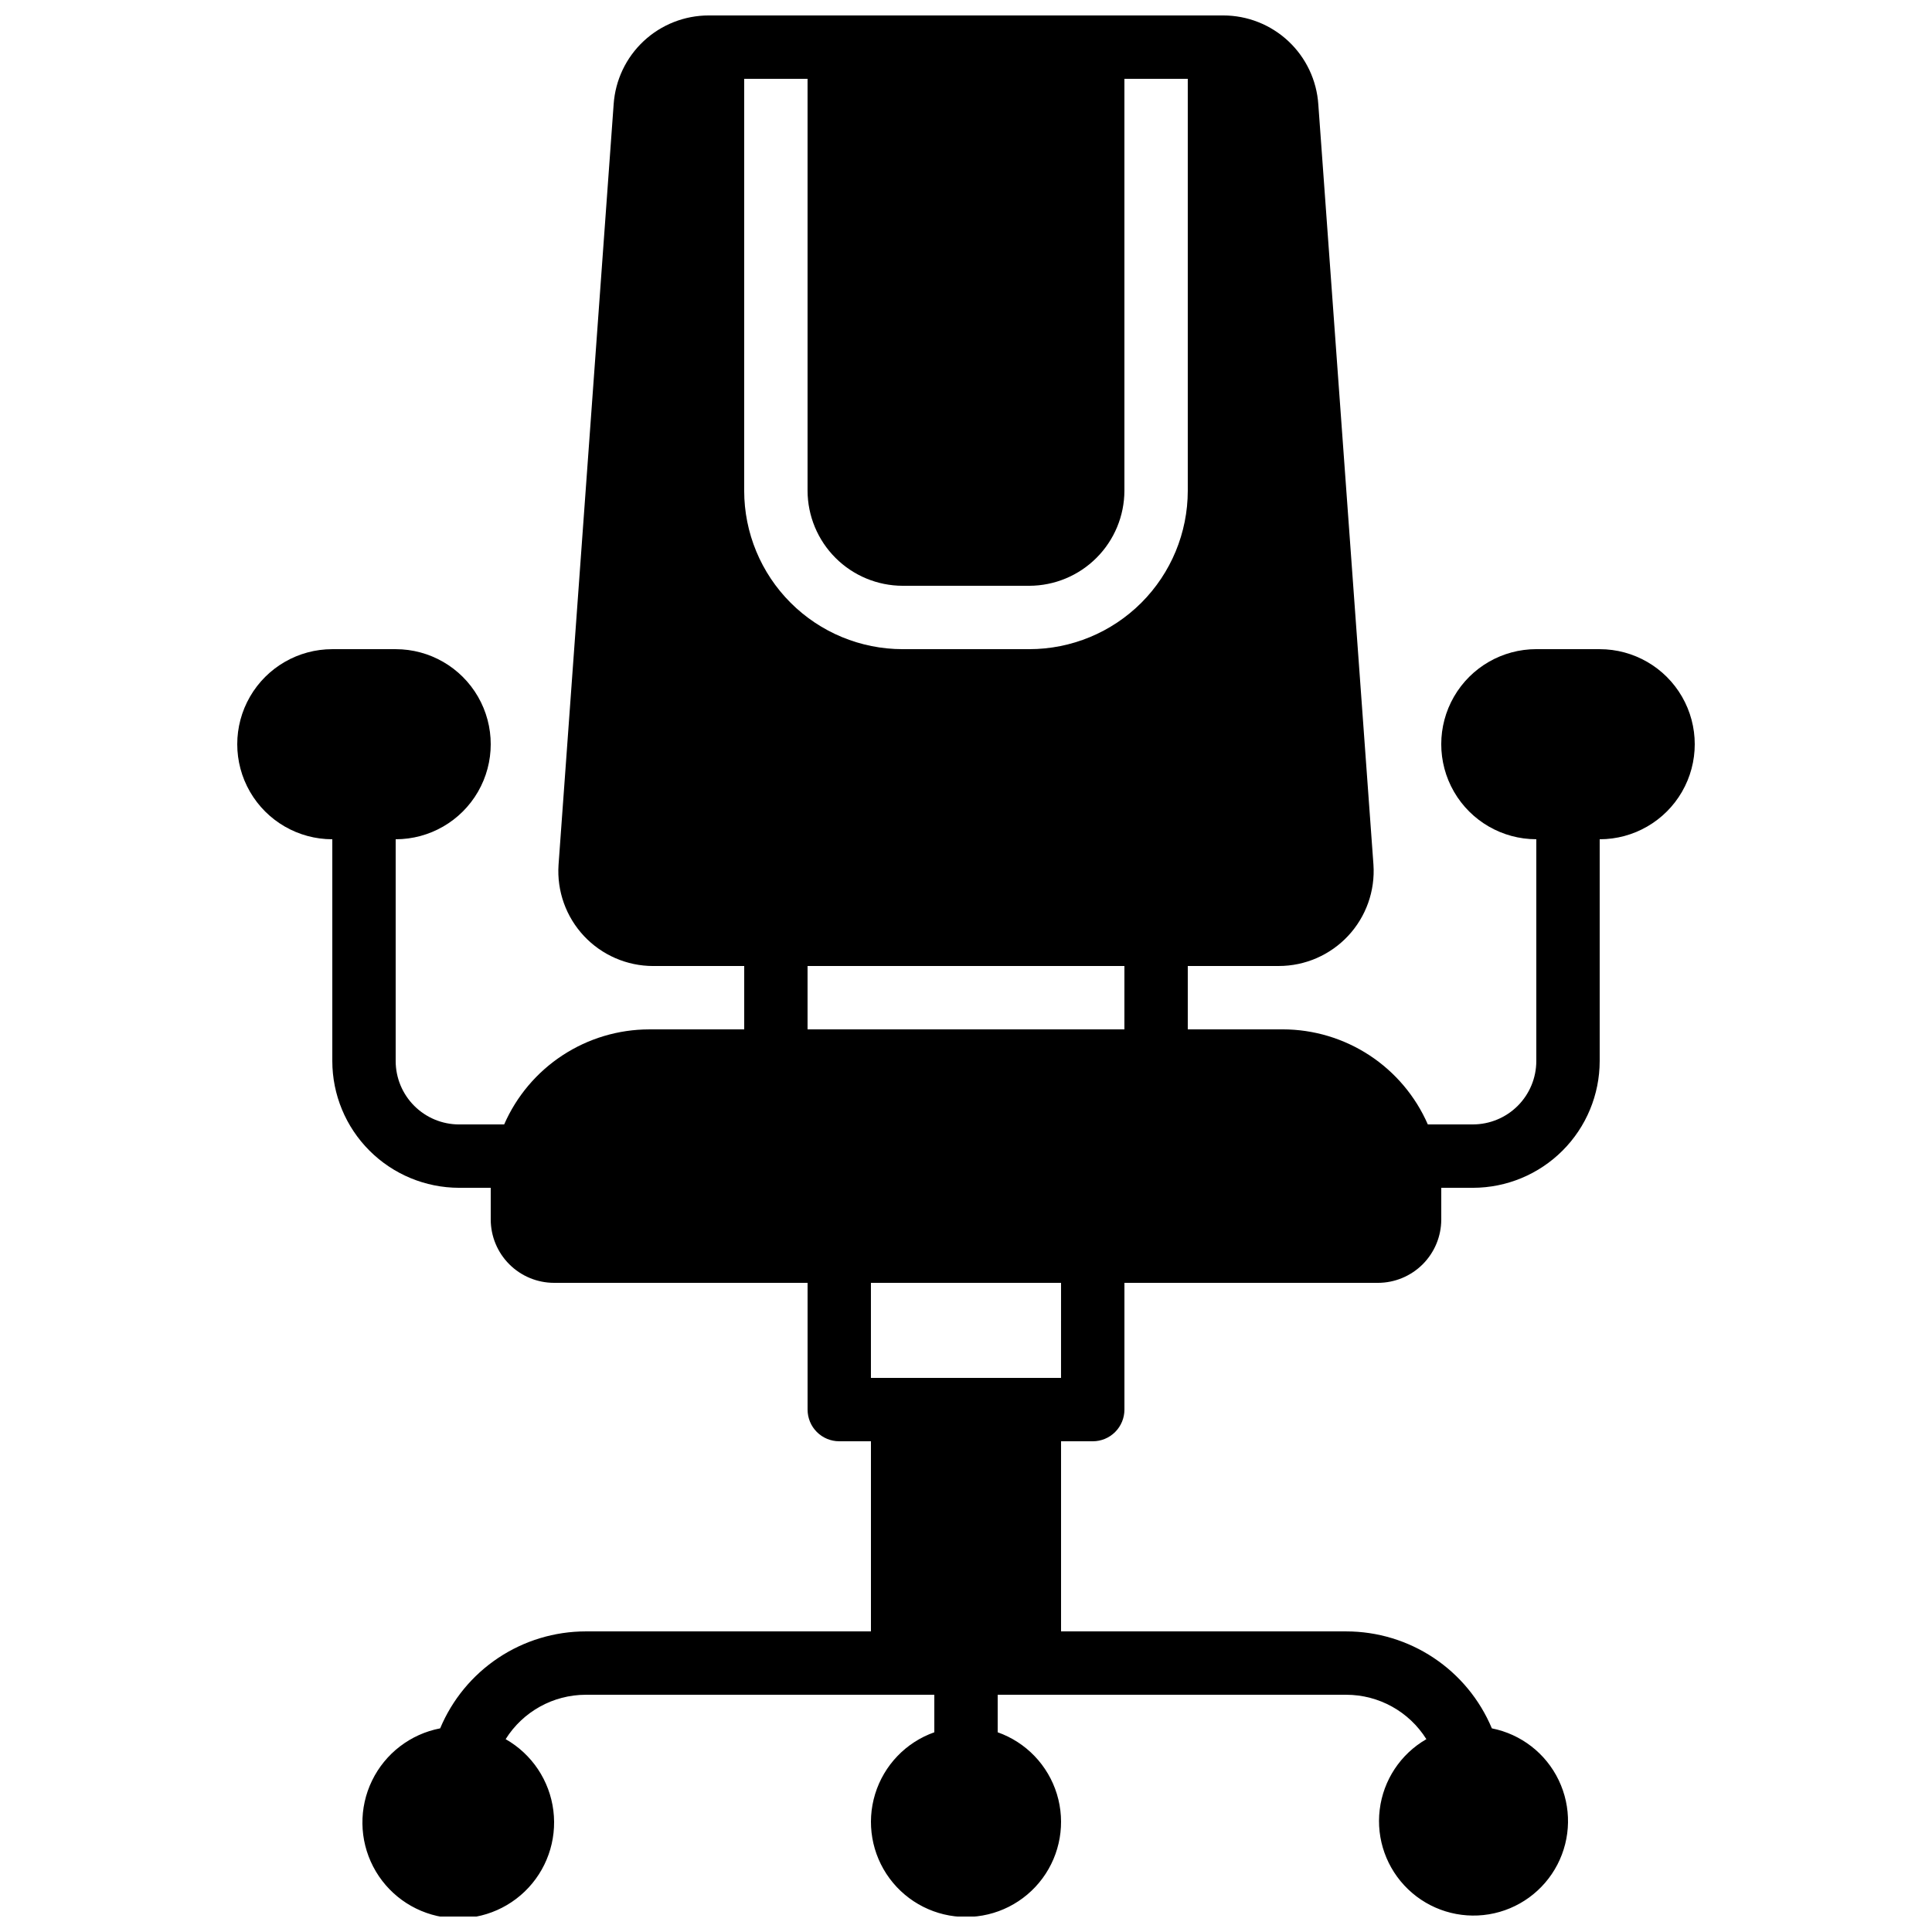 <?xml version="1.0" encoding="UTF-8"?>
<!-- Uploaded to: ICON Repo, www.svgrepo.com, Generator: ICON Repo Mixer Tools -->
<svg width="800px" height="800px" version="1.1" viewBox="144 144 512 512" xmlns="http://www.w3.org/2000/svg">
 <defs>
  <clipPath id="a">
   <path d="m206 148.09h388v503.81h-388z"/>
  </clipPath>
 </defs>
 <g clip-path="url(#a)">
  <path d="m567.93 316.03h-16.793c-9 0-17.316 4.801-21.816 12.594s-4.5 17.398 0 25.191c4.5 7.793 12.816 12.594 21.816 12.594v58.777c-0.004 4.453-1.773 8.723-4.922 11.871-3.148 3.148-7.418 4.918-11.871 4.926h-11.957c-3.266-7.477-8.641-13.844-15.461-18.316-6.824-4.473-14.805-6.863-22.965-6.875h-25.188v-16.793h24.098c6.973 0.004 13.633-2.887 18.391-7.981 4.762-5.094 7.191-11.938 6.715-18.891l-14.609-201.44c-0.422-6.394-3.258-12.391-7.934-16.773-4.68-4.379-10.848-6.82-17.258-6.82h-136.36c-6.394 0-12.555 2.426-17.23 6.789-4.676 4.363-7.519 10.34-7.961 16.723l-14.609 201.61c-0.457 6.945 1.988 13.762 6.742 18.84 4.758 5.074 11.406 7.953 18.363 7.949h24.102v16.793h-25.191c-8.16 0.012-16.141 2.402-22.961 6.875-6.824 4.473-12.199 10.84-15.465 18.316h-11.957c-4.453-0.008-8.719-1.777-11.867-4.926-3.152-3.148-4.922-7.418-4.926-11.871v-58.777c9 0 17.316-4.801 21.816-12.594 4.5-7.793 4.5-17.398 0-25.191s-12.816-12.594-21.816-12.594h-16.793c-9 0-17.316 4.801-21.816 12.594s-4.5 17.398 0 25.191c4.5 7.793 12.816 12.594 21.816 12.594v58.777c0.008 8.906 3.551 17.445 9.848 23.738 6.297 6.297 14.836 9.84 23.738 9.852h8.398v8.398-0.004c0.004 4.453 1.773 8.723 4.922 11.871 3.148 3.148 7.418 4.918 11.871 4.922h67.176v33.59c0 2.227 0.883 4.363 2.457 5.938 1.574 1.574 3.711 2.457 5.938 2.457h8.398v50.383h-75.57c-8.25 0.004-16.316 2.441-23.184 7.016-6.863 4.57-12.227 11.07-15.41 18.68-7.871 1.516-14.562 6.652-18.059 13.863-3.496 7.211-3.383 15.648 0.301 22.762 3.688 7.117 10.512 12.074 18.418 13.379s15.965-1.199 21.742-6.754c5.777-5.551 8.594-13.508 7.598-21.457-0.992-7.953-5.68-14.969-12.648-18.93 4.586-7.316 12.609-11.762 21.242-11.766h92.363v9.945c-7.531 2.66-13.352 8.738-15.691 16.375-2.336 7.641-0.914 15.934 3.836 22.355s12.266 10.211 20.254 10.211c7.984 0 15.5-3.789 20.25-10.211s6.172-14.715 3.836-22.355c-2.34-7.637-8.16-13.715-15.691-16.375v-9.945h92.367c8.633 0.004 16.656 4.449 21.238 11.766-6.836 3.934-11.418 10.859-12.367 18.688-0.953 7.828 1.84 15.645 7.535 21.102 5.691 5.457 13.621 7.91 21.402 6.629 7.781-1.285 14.504-6.16 18.141-13.152 3.641-6.996 3.773-15.297 0.355-22.406-3.414-7.109-9.977-12.191-17.711-13.723-3.188-7.609-8.547-14.109-15.414-18.68-6.867-4.574-14.93-7.012-23.18-7.016h-75.574v-50.383h8.398c2.227 0 4.363-0.883 5.938-2.457 1.574-1.574 2.461-3.711 2.461-5.938v-33.59h67.176-0.004c4.453-0.004 8.723-1.773 11.871-4.922 3.148-3.148 4.918-7.418 4.922-11.871v-8.395h8.398c8.906-0.012 17.441-3.555 23.738-9.852 6.297-6.293 9.84-14.832 9.848-23.738v-58.777c9 0 17.316-4.801 21.816-12.594 4.5-7.793 4.5-17.398 0-25.191s-12.816-12.594-21.816-12.594zm-226.71-151.14h16.793v109.16c0.02 6.676 2.68 13.07 7.398 17.789 4.719 4.723 11.117 7.383 17.789 7.402h33.59c6.676-0.02 13.07-2.68 17.789-7.402 4.723-4.719 7.383-11.113 7.402-17.789v-109.16h16.793v109.16c-0.004 11.133-4.43 21.809-12.301 29.684-7.875 7.871-18.551 12.297-29.684 12.301h-33.59c-11.133-0.004-21.809-4.43-29.68-12.301-7.875-7.875-12.297-18.551-12.301-29.684zm83.965 344.27h-50.379v-25.191h50.383zm16.793-92.363h-83.965v-16.793h83.969z"/>
 </g>
</svg>
